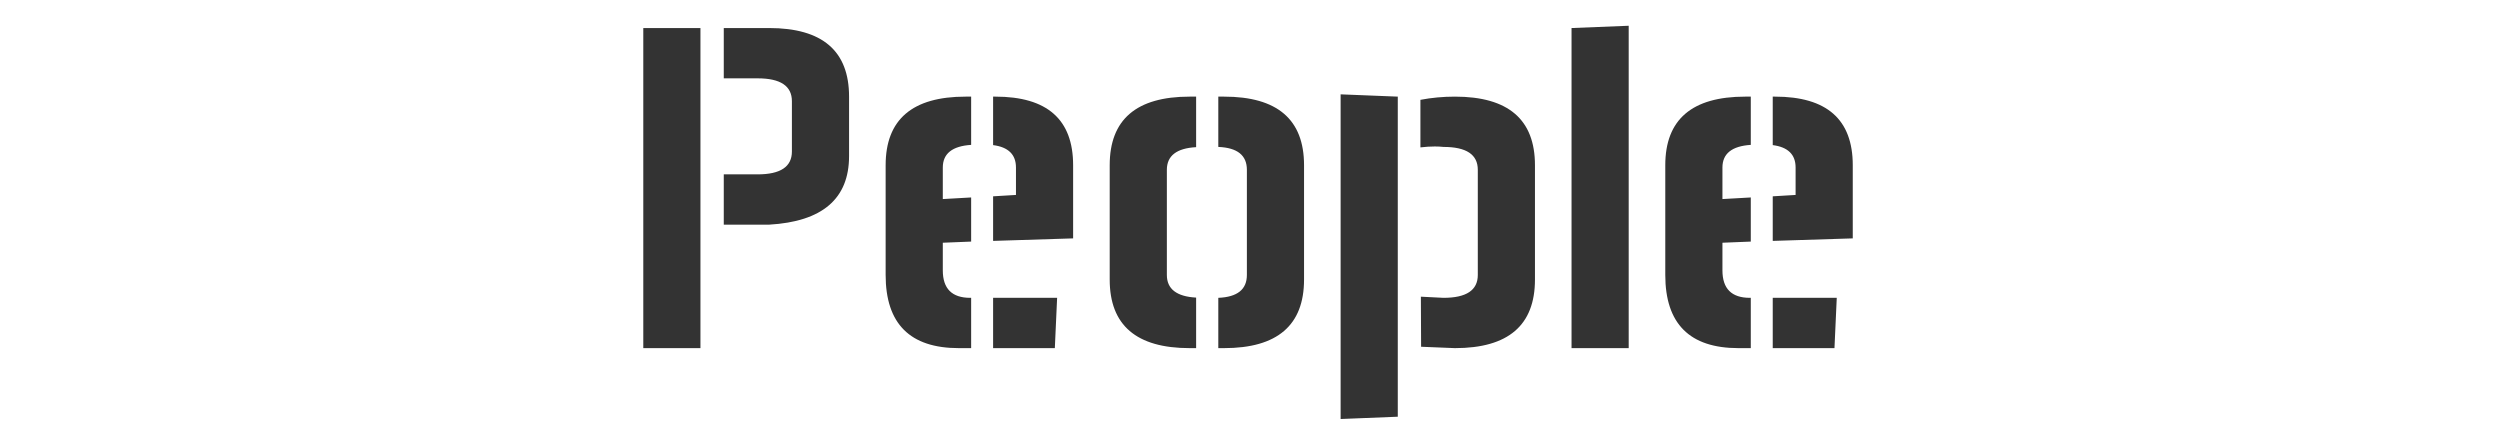 <?xml version="1.0" encoding="UTF-8"?> <svg xmlns="http://www.w3.org/2000/svg" width="1228" height="209" viewBox="0 0 1228 209" fill="none"><rect x="0" y="0" width="1228" height="209" fill="#333333" stroke="none"/> <path fill-rule="evenodd" clip-rule="evenodd" d="M1228 0H0V209H1228V0ZM377.752 13.773H355.516V38.48H372.137C383.367 38.48 388.982 42.224 388.982 49.711V74.418C388.982 81.905 383.367 85.648 372.137 85.648H355.516V110.355H377.752C403.956 108.858 417.059 97.628 417.059 76.664V47.465C417.059 25.004 403.956 13.773 377.752 13.773ZM344.061 171V13.773H315.984V171H344.061ZM463.104 119.228L477.029 118.666V96.991L463.104 97.777V82.279C463.104 75.466 467.745 71.76 477.029 71.161V47.465H474.334C448.13 47.465 435.027 58.695 435.027 81.156V135.062C435.027 159.021 447.007 171 470.965 171H477.029V146.293H476.58C467.596 146.293 463.104 141.801 463.104 132.816V119.228ZM499.041 95.756L487.811 96.43V118.329L527.117 117.094V81.156C527.117 58.695 514.389 47.465 488.934 47.465H487.811V71.273C495.298 72.247 499.041 75.915 499.041 82.279V95.756ZM519.256 146.293H487.811V171H518.133L519.256 146.293ZM573.162 83.402C573.162 76.514 577.954 72.808 587.537 72.284V47.465H584.393C558.188 47.465 545.086 58.695 545.086 81.156V137.309C545.086 159.77 558.188 171 584.393 171H587.537V146.181C577.954 145.657 573.162 141.951 573.162 135.062V83.402ZM612.469 135.062C612.469 142.175 607.789 145.919 598.431 146.293V171H601.238C627.443 171 640.545 159.77 640.545 137.309V81.156C640.545 58.695 627.443 47.465 601.238 47.465H598.431V72.172C607.789 72.546 612.469 76.29 612.469 83.402V135.062ZM697.933 145.731L698.045 170.326L714.666 171C740.87 171 753.973 159.77 753.973 137.309V81.156C753.973 58.695 740.87 47.465 714.666 47.465C708.826 47.465 703.174 47.989 697.708 49.037V72.397C700.254 72.097 702.612 71.947 704.783 71.947C706.281 71.947 707.703 72.022 709.051 72.172C720.281 72.172 725.896 75.915 725.896 83.402V135.062C725.896 142.549 720.281 146.293 709.051 146.293L697.933 145.731ZM658.514 205.814L686.59 204.691V47.465L658.514 46.342V205.814ZM800.018 171V12.65L771.941 13.773V171H800.018ZM846.062 119.228L859.988 118.666V96.991L846.062 97.777V82.279C846.062 75.466 850.704 71.76 859.988 71.161V47.465H857.293C831.089 47.465 817.986 58.695 817.986 81.156V135.062C817.986 159.021 829.966 171 853.924 171H859.988V146.293H859.539C850.555 146.293 846.062 141.801 846.062 132.816V119.228ZM882 95.756L870.77 96.43V118.329L910.076 117.094V81.156C910.076 58.695 897.348 47.465 871.893 47.465H870.77V71.273C878.257 72.247 882 75.915 882 82.279V95.756ZM902.215 146.293H870.77V171H901.092L902.215 146.293Z" fill="white"></path> </svg> 